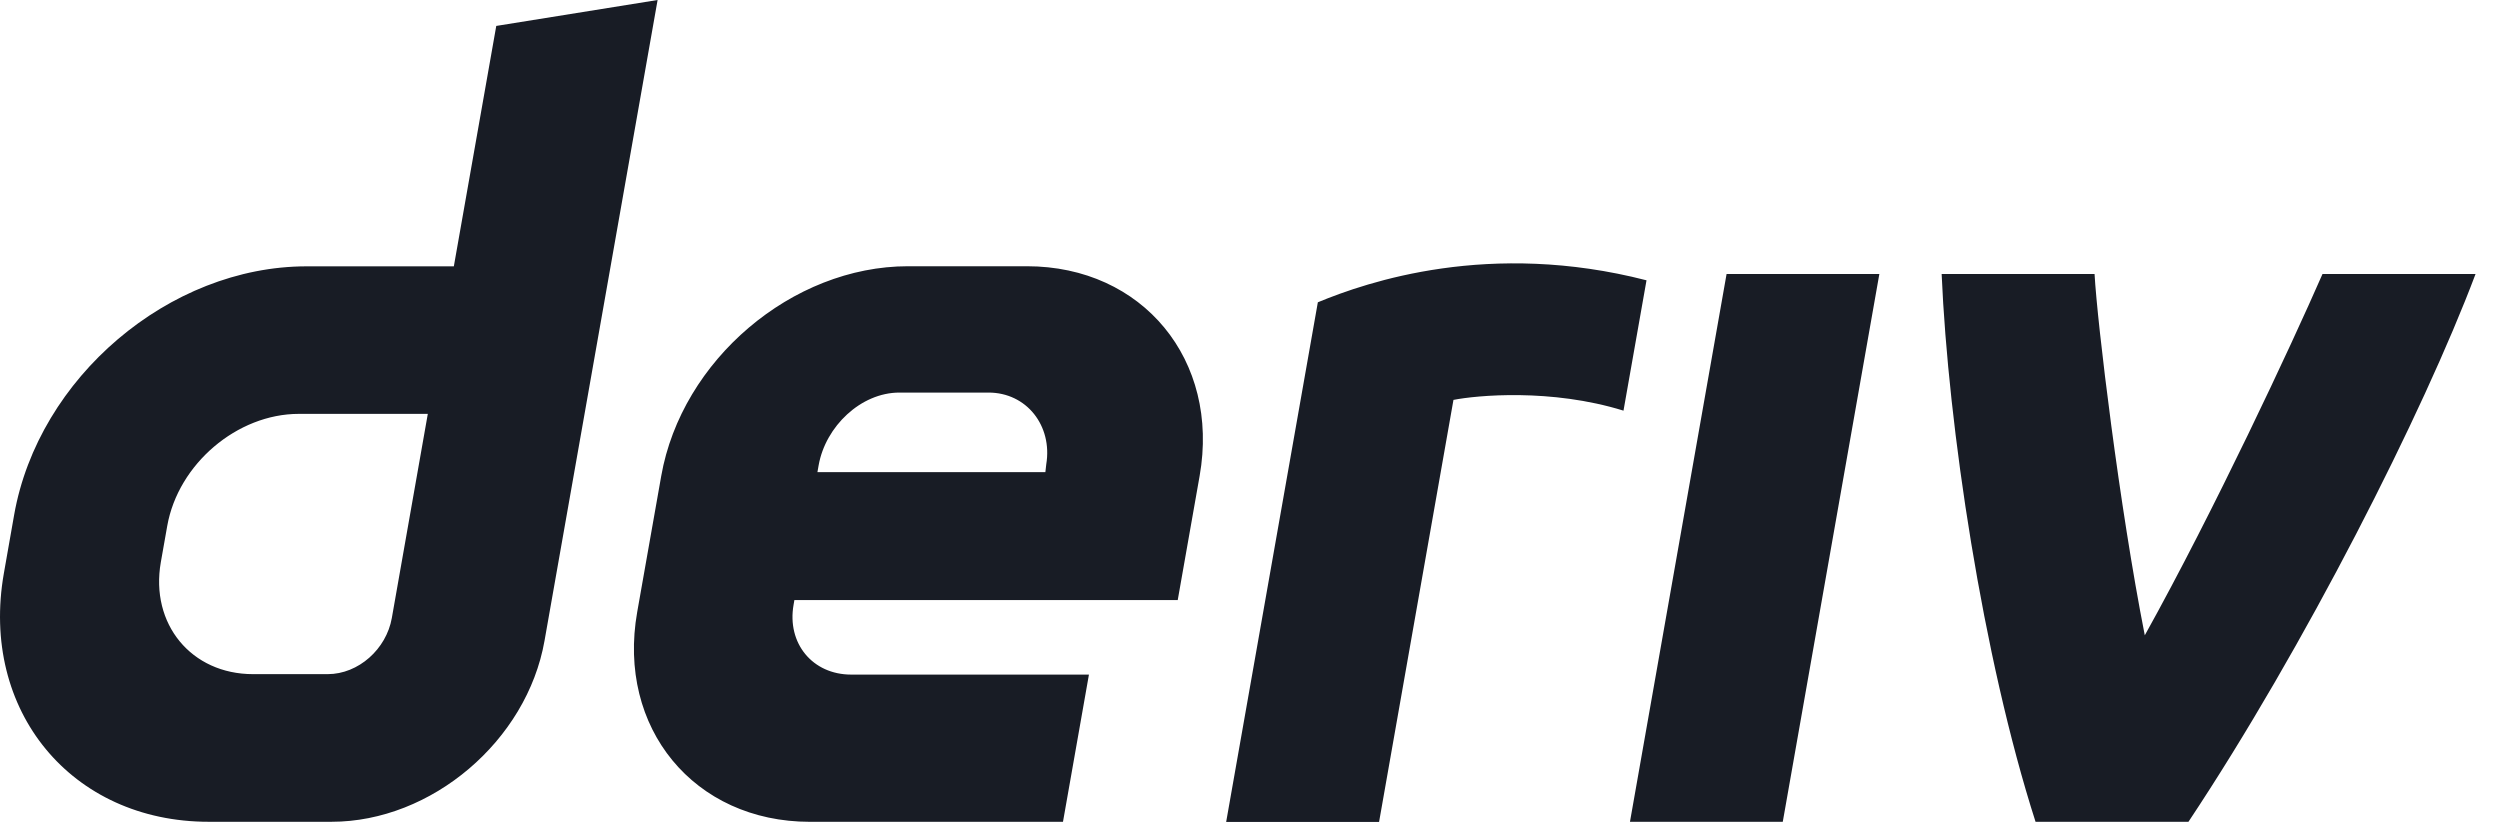 <svg width="73" height="24" viewBox="0 0 73 24" fill="none" xmlns="http://www.w3.org/2000/svg">
<g clip-path="url(#clip0_4894_5086)">
<path d="M14.491 0.757L13.252 7.777H8.954C4.943 7.777 1.121 11.025 0.413 15.034L0.113 16.74C-0.592 20.748 2.083 23.996 6.094 23.996H9.679C12.601 23.996 15.386 21.631 15.9 18.71L19.202 0L14.491 0.757ZM11.441 18.047C11.282 18.95 10.47 19.685 9.567 19.685H7.389C5.586 19.685 4.38 18.222 4.696 16.417L4.884 15.353C5.204 13.551 6.924 12.085 8.726 12.085H12.492L11.441 18.047ZM47.595 23.996L50.416 8.001H54.877L52.057 23.996H47.595ZM48.078 8.185C47.854 9.454 47.629 10.723 47.406 11.991C45.292 11.335 43.111 11.544 42.441 11.677C41.718 15.784 40.993 19.893 40.269 24H35.804C36.41 20.563 38.481 8.827 38.481 8.827C39.934 8.226 43.499 7.006 48.078 8.185ZM29.988 7.774H26.515C23.13 7.774 19.904 10.515 19.308 13.898L18.606 17.873C18.01 21.256 20.267 23.997 23.651 23.997H31.039L31.797 19.698H24.854C23.727 19.698 22.972 18.786 23.173 17.656L23.196 17.521H34.39L35.029 13.898C35.626 10.515 33.368 7.774 29.984 7.774H29.988ZM30.551 13.555L30.525 13.786H23.869L23.905 13.582C24.106 12.455 25.134 11.463 26.264 11.463H28.864C29.981 11.463 30.736 12.438 30.551 13.555ZM67.821 8.001H72.286C70.765 12.043 67.279 18.919 63.903 23.996H59.438C57.888 19.164 56.887 12.431 56.696 8.001H61.161C61.242 9.446 61.889 14.806 62.628 18.551C64.653 14.908 66.887 10.128 67.817 8.001H67.821Z" fill="#181C25"/>
</g>
<defs>
<clipPath id="clip0_4894_5086">
<rect width="72.333" height="24" fill="white"/>
</clipPath>
</defs>
</svg>
